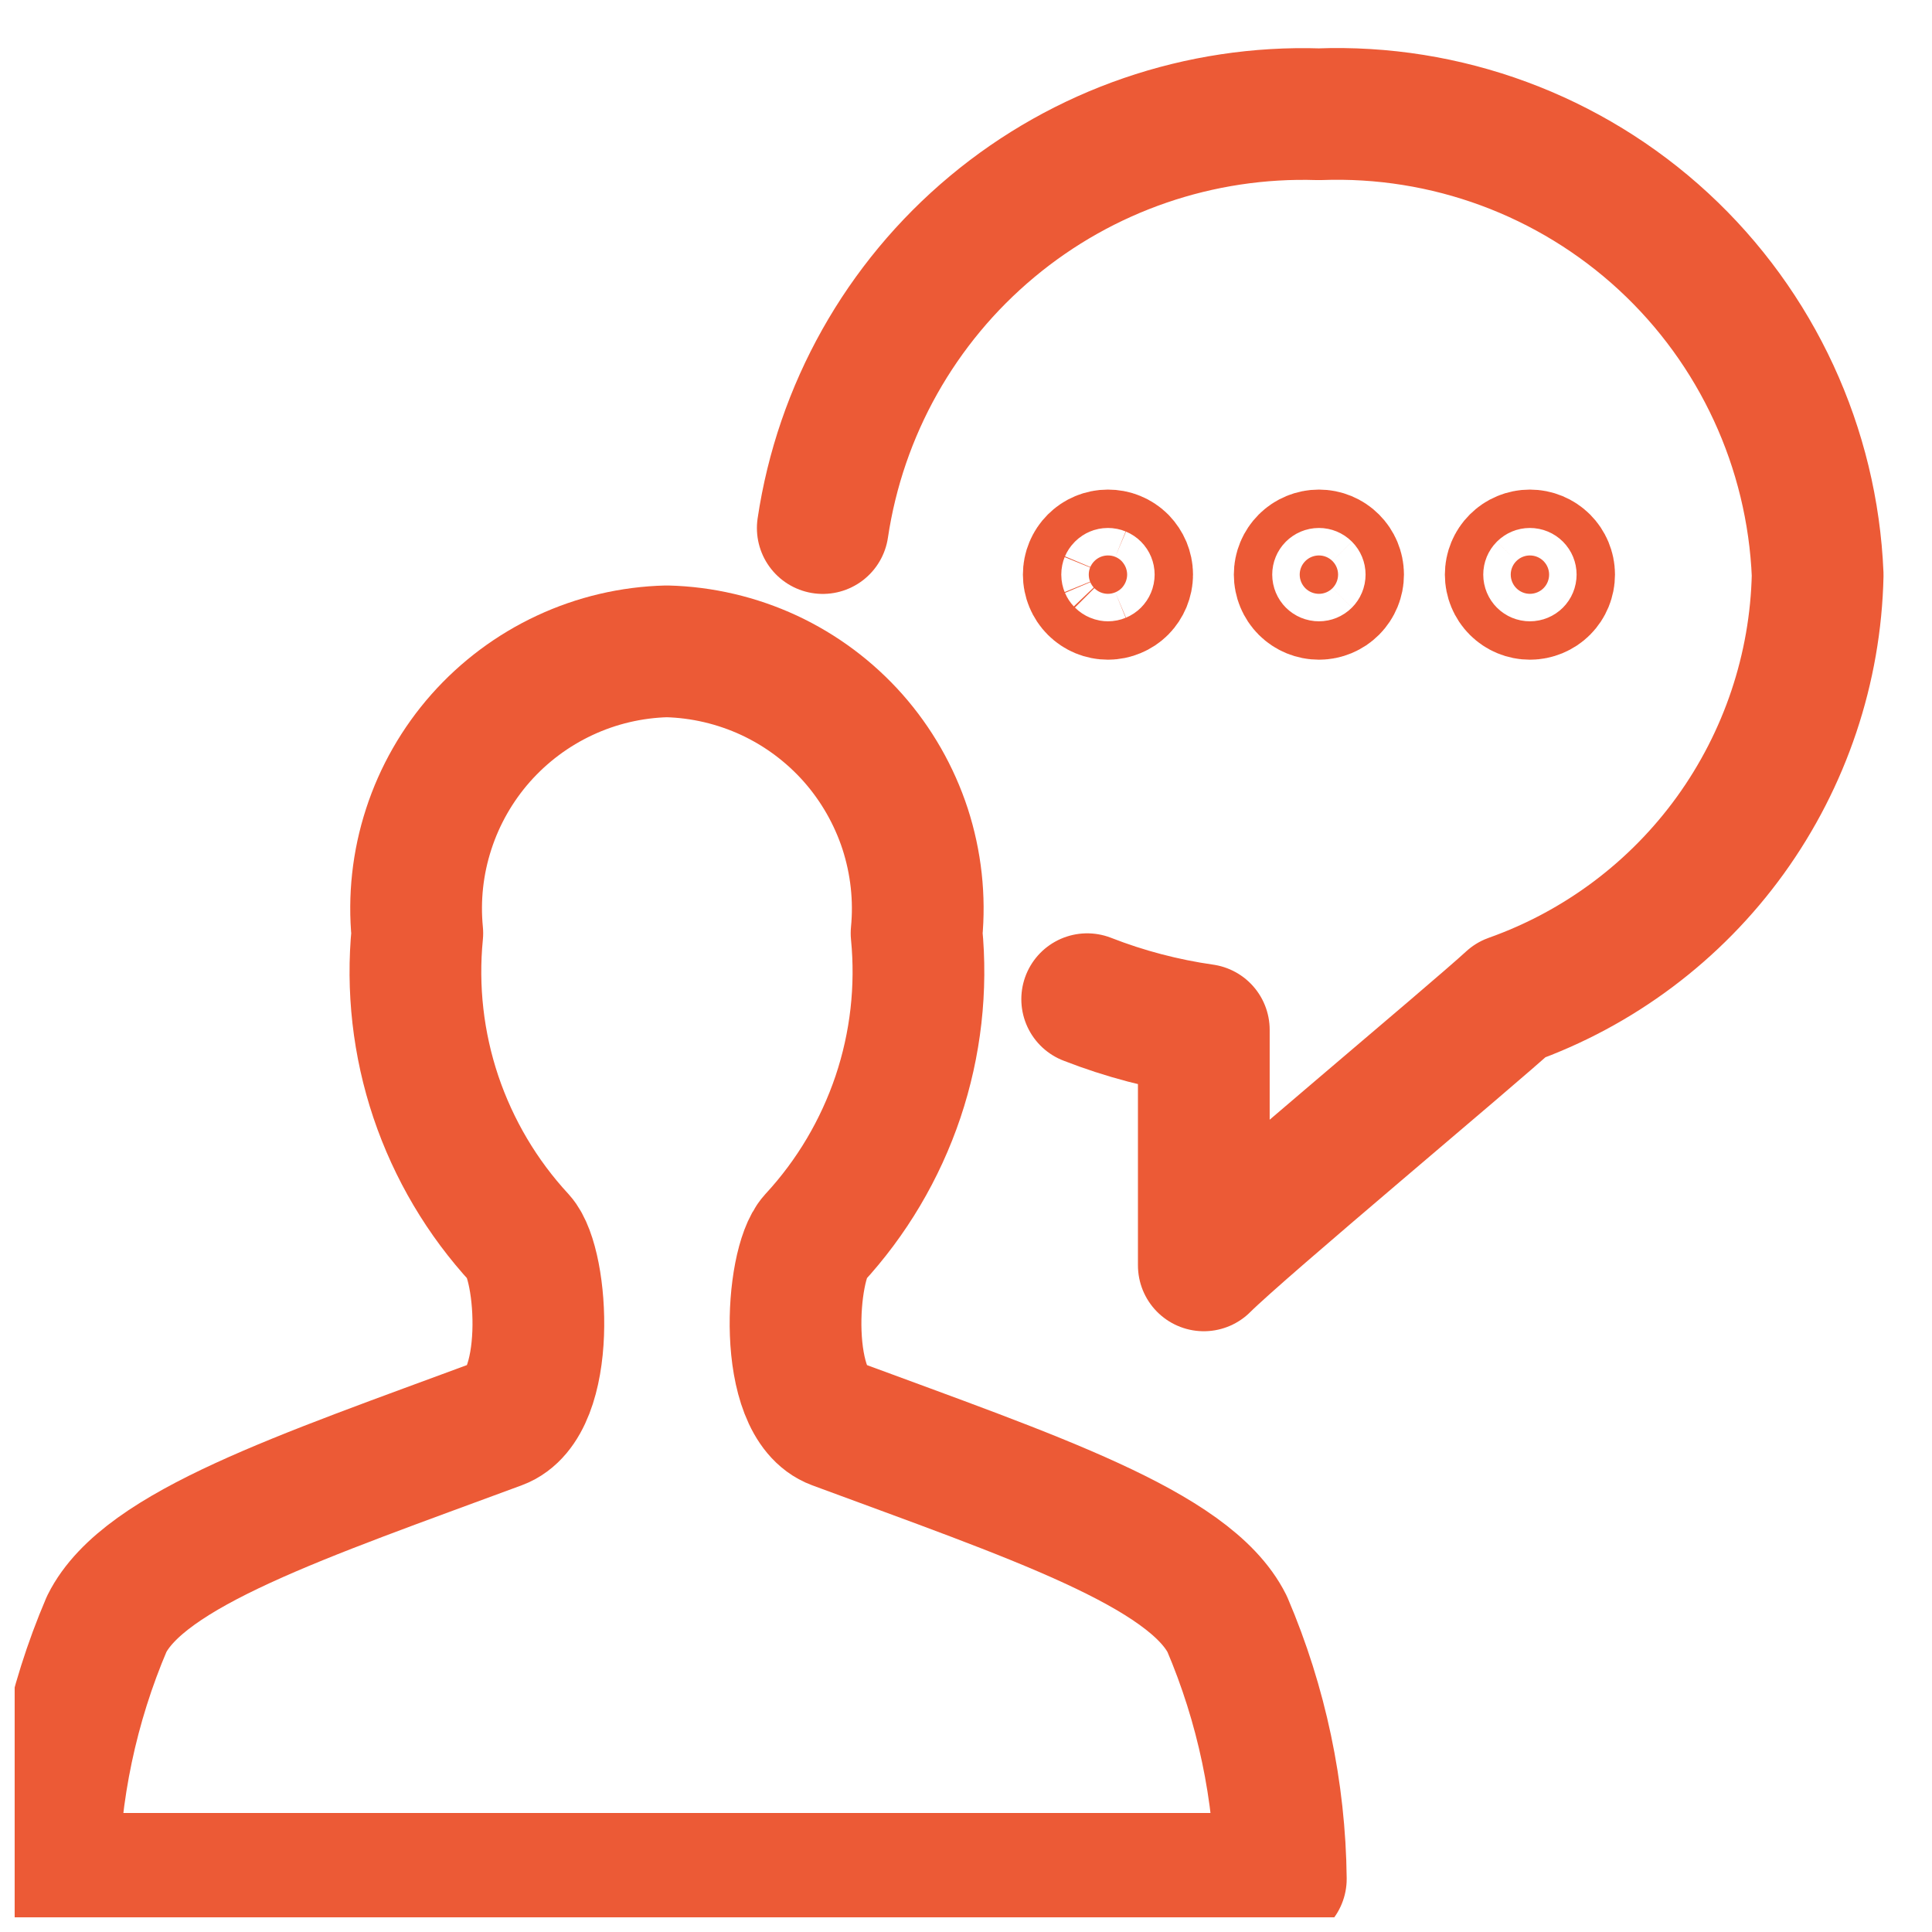 <svg width="22" height="22" viewBox="0 0 22 22" fill="none" xmlns="http://www.w3.org/2000/svg">
<g clip-path="url(#clip0_1452_26291)">
<path d="M0.604 21.395C0.615 20.397 0.823 19.411 1.215 18.493C1.643 17.636 3.433 17.042 5.68 16.21C6.288 15.985 6.188 14.398 5.919 14.102C5.49 13.638 5.165 13.088 4.963 12.489C4.762 11.89 4.69 11.256 4.752 10.627C4.713 10.227 4.757 9.823 4.882 9.44C5.006 9.058 5.208 8.705 5.474 8.404C5.741 8.103 6.066 7.86 6.431 7.69C6.795 7.52 7.191 7.427 7.593 7.417C7.995 7.427 8.391 7.52 8.756 7.689C9.121 7.859 9.447 8.102 9.714 8.403C9.98 8.704 10.182 9.057 10.307 9.439C10.431 9.822 10.476 10.226 10.437 10.627C10.499 11.256 10.427 11.89 10.226 12.489C10.024 13.088 9.699 13.638 9.27 14.102C9.001 14.398 8.902 15.985 9.509 16.21C11.756 17.042 13.546 17.636 13.974 18.493C14.366 19.411 14.574 20.397 14.585 21.395H0.604Z" stroke="#EC5A36" stroke-width="1.5" stroke-linecap="round" stroke-linejoin="round"/>
<path d="M12.38 11.378C12.807 11.545 13.253 11.662 13.708 11.727C13.708 12.225 13.708 13.973 13.708 14.409C14.145 13.973 16.766 11.789 17.203 11.386C18.208 11.029 19.08 10.375 19.704 9.511C20.328 8.646 20.675 7.612 20.698 6.547C20.638 5.099 20.007 3.733 18.943 2.75C17.878 1.767 16.467 1.246 15.019 1.301C13.663 1.257 12.338 1.712 11.297 2.581C10.255 3.45 9.569 4.671 9.369 6.013" stroke="#EC5A36" stroke-width="1.5" stroke-linecap="round" stroke-linejoin="round"/>
<path d="M12.616 6.325C12.645 6.325 12.674 6.33 12.7 6.341C12.727 6.352 12.751 6.368 12.771 6.388C12.791 6.409 12.807 6.433 12.818 6.459C12.829 6.486 12.835 6.514 12.835 6.543C12.835 6.572 12.829 6.6 12.818 6.627C12.807 6.653 12.791 6.678 12.771 6.698C12.751 6.718 12.727 6.734 12.7 6.745C12.674 6.756 12.645 6.762 12.616 6.762C12.558 6.762 12.503 6.739 12.462 6.698C12.421 6.657 12.398 6.601 12.398 6.543C12.398 6.485 12.421 6.43 12.462 6.389C12.503 6.348 12.558 6.325 12.616 6.325Z" fill="#EC5A36" stroke="#EC5A36" stroke-width="1.5" stroke-linecap="round" stroke-linejoin="round"/>
<path d="M15.019 6.325C15.077 6.325 15.132 6.348 15.173 6.389C15.214 6.43 15.237 6.485 15.237 6.543C15.237 6.601 15.214 6.657 15.173 6.698C15.132 6.739 15.077 6.762 15.019 6.762C14.961 6.762 14.905 6.739 14.864 6.698C14.823 6.657 14.8 6.601 14.8 6.543C14.8 6.485 14.823 6.43 14.864 6.389C14.905 6.348 14.961 6.325 15.019 6.325Z" fill="#EC5A36" stroke="#EC5A36" stroke-width="1.5" stroke-linecap="round" stroke-linejoin="round"/>
<path d="M17.421 6.325C17.479 6.325 17.535 6.348 17.576 6.389C17.617 6.43 17.64 6.485 17.64 6.543C17.64 6.601 17.617 6.657 17.576 6.698C17.535 6.739 17.479 6.762 17.421 6.762C17.363 6.762 17.308 6.739 17.267 6.698C17.226 6.657 17.203 6.601 17.203 6.543C17.203 6.485 17.226 6.43 17.267 6.389C17.308 6.348 17.363 6.325 17.421 6.325Z" fill="#EC5A36" stroke="#EC5A36" stroke-width="1.5" stroke-linecap="round" stroke-linejoin="round"/>
</g>
<defs>
<clipPath id="clip0_1452_26291">
<rect width="21.667" height="21.667" fill="white" transform="translate(0.167 0.166)"/>
</clipPath>
</defs>
</svg>
